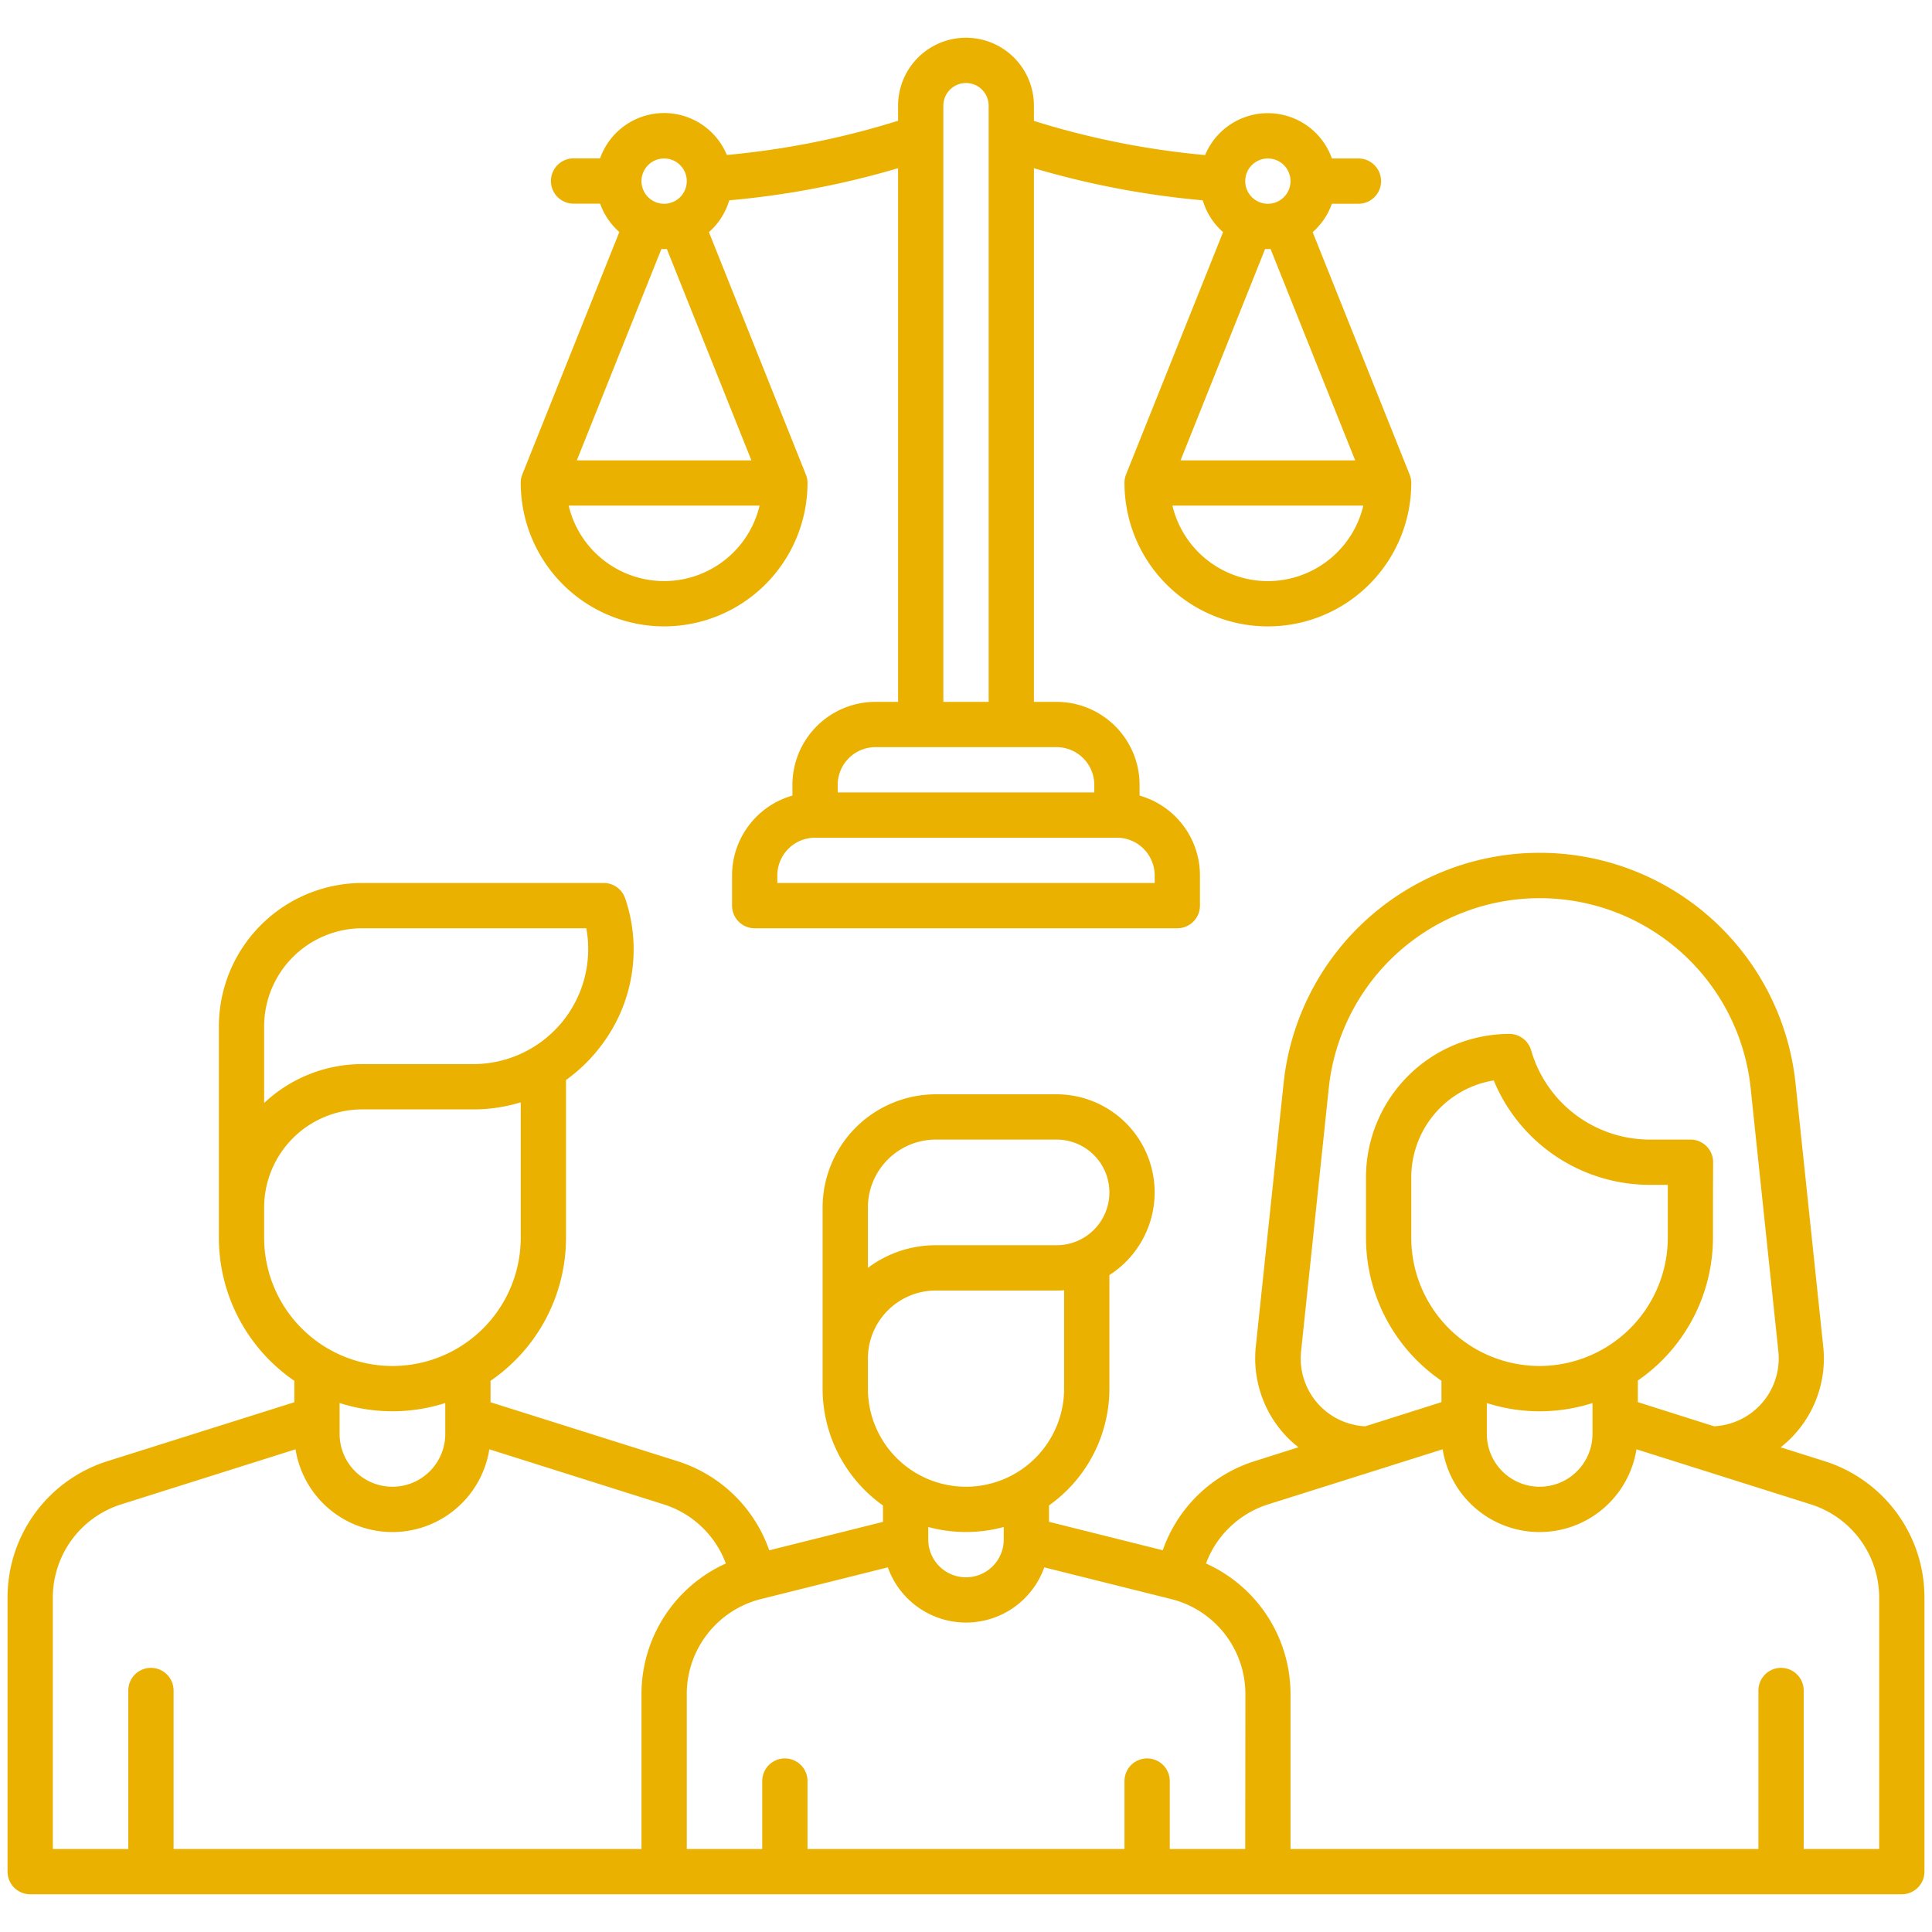 <svg xmlns="http://www.w3.org/2000/svg" xmlns:xlink="http://www.w3.org/1999/xlink" width="512" height="512" x="0" y="0" viewBox="0 0 64 64" style="enable-background:new 0 0 512 512" xml:space="preserve" class=""><g><path d="m60.431 48.4-1.444-.456a3.742 3.742 0 0 0 1.41-3.339l-.918-8.723a8.526 8.526 0 0 0-16.958 0l-.921 8.725a3.755 3.755 0 0 0 .943 2.9 3.458 3.458 0 0 0 .472.435l-1.445.458a4.727 4.727 0 0 0-3.052 2.954l-3.768-.942v-.543a4.747 4.747 0 0 0 2-3.871v-3.76A3.25 3.25 0 0 0 35 36.25h-4A3.755 3.755 0 0 0 27.25 40v6a4.747 4.747 0 0 0 2 3.871v.543l-3.768.942a4.727 4.727 0 0 0-3.051-2.956l-6.181-1.949v-.71A5.747 5.747 0 0 0 18.75 41v-5.224a5.365 5.365 0 0 0 1.232-1.23 5.25 5.25 0 0 0 .729-4.783.75.75 0 0 0-.711-.513h-8A4.756 4.756 0 0 0 7.25 34v7a5.747 5.747 0 0 0 2.5 4.741v.71L3.57 48.4a4.732 4.732 0 0 0-3.32 4.53V62a.75.75 0 0 0 .75.75h62a.75.75 0 0 0 .75-.75v-9.068a4.733 4.733 0 0 0-3.319-4.532ZM43.1 44.764l.918-8.724a7.026 7.026 0 0 1 13.974 0l.918 8.724a2.251 2.251 0 0 1-2.132 2.483l-2.523-.8v-.715A5.753 5.753 0 0 0 56.744 41c0-1.954.006-2.5.006-2.5a.751.751 0 0 0-.75-.75h-1.36a4.094 4.094 0 0 1-3.919-2.956.75.75 0 0 0-.721-.544A4.756 4.756 0 0 0 45.25 39v2a5.744 5.744 0 0 0 2.5 4.739v.709l-2.523.8a2.249 2.249 0 0 1-2.127-2.484Zm7.9.486A4.252 4.252 0 0 1 46.75 41v-2a3.256 3.256 0 0 1 2.732-3.209 5.6 5.6 0 0 0 5.158 3.459h.608v1.751A4.256 4.256 0 0 1 51 45.25Zm1.753 1.226V47.5a1.75 1.75 0 0 1-3.5 0v-1.022a5.745 5.745 0 0 0 3.5 0ZM28.75 40A2.253 2.253 0 0 1 31 37.75h4a1.75 1.75 0 0 1 0 3.5h-4a3.73 3.73 0 0 0-2.25.75Zm0 6v-1A2.253 2.253 0 0 1 31 42.75h4c.084 0 .168 0 .25-.01V46a3.25 3.25 0 0 1-6.5 0Zm4.5 4.583V51a1.25 1.25 0 0 1-2.5 0v-.417a4.762 4.762 0 0 0 2.5 0ZM8.75 34A3.254 3.254 0 0 1 12 30.75h7.422a3.81 3.81 0 0 1-3.747 4.5H12a4.732 4.732 0 0 0-3.25 1.289Zm0 7v-1A3.254 3.254 0 0 1 12 36.75h3.675a5.351 5.351 0 0 0 1.575-.234V41a4.25 4.25 0 0 1-8.5 0Zm6 5.477V47.5a1.75 1.75 0 0 1-3.5 0v-1.023a5.745 5.745 0 0 0 3.5 0Zm6.5 9.646v5.127H5.75V56a.75.75 0 0 0-1.5 0v5.25h-2.5v-8.318a3.24 3.24 0 0 1 2.271-3.1L9.79 48.01a3.25 3.25 0 0 0 6.42 0l5.769 1.822a3.236 3.236 0 0 1 2.066 1.961 4.743 4.743 0 0 0-2.795 4.33Zm20 5.127h-2.5V59a.75.75 0 0 0-1.5 0v2.25h-10.5V59a.75.75 0 0 0-1.5 0v2.25h-2.5v-5.127a3.245 3.245 0 0 1 2.461-3.153l4.2-1.049a2.75 2.75 0 0 0 5.182 0l4.2 1.049a3.245 3.245 0 0 1 2.462 3.153Zm21 0h-2.5V56a.75.75 0 0 0-1.5 0v5.25h-15.5v-5.127a4.745 4.745 0 0 0-2.8-4.33 3.236 3.236 0 0 1 2.066-1.961l5.774-1.822a3.25 3.25 0 0 0 6.42 0l5.769 1.822a3.24 3.24 0 0 1 2.271 3.1Z" fill="#ebb100" opacity="1" data-original="#000000"></path><path d="M22 20.75A4.756 4.756 0 0 0 26.75 16a.736.736 0 0 0-.054-.278L23.484 7.69a2.261 2.261 0 0 0 .674-1.054 28.679 28.679 0 0 0 5.592-1.064V23.25H29A2.752 2.752 0 0 0 26.25 26v.355a2.753 2.753 0 0 0-2 2.645v1a.75.75 0 0 0 .75.75h14a.75.75 0 0 0 .75-.75v-1a2.753 2.753 0 0 0-2-2.645V26A2.752 2.752 0 0 0 35 23.25h-.75V5.572a28.693 28.693 0 0 0 5.592 1.064 2.261 2.261 0 0 0 .674 1.054L37.3 15.722a.736.736 0 0 0-.05.278 4.75 4.75 0 0 0 9.5 0 .736.736 0 0 0-.054-.278L43.484 7.69a2.271 2.271 0 0 0 .637-.94H45a.75.75 0 0 0 0-1.5h-.879a2.25 2.25 0 0 0-4.2-.113 27.256 27.256 0 0 1-5.671-1.132V3.5a2.25 2.25 0 0 0-4.5 0V4a27.232 27.232 0 0 1-5.672 1.133 2.25 2.25 0 0 0-4.2.113H19a.75.75 0 0 0 0 1.5h.879a2.271 2.271 0 0 0 .637.94L17.3 15.722a.736.736 0 0 0-.05.278A4.756 4.756 0 0 0 22 20.75Zm20-1.5a3.254 3.254 0 0 1-3.162-2.5h6.324A3.254 3.254 0 0 1 42 19.25Zm2.892-4h-5.784l2.8-7h.182ZM42 5.25a.75.75 0 1 1-.75.75.75.75 0 0 1 .75-.75Zm-5 22.5A1.252 1.252 0 0 1 38.25 29v.25h-12.5V29A1.252 1.252 0 0 1 27 27.75ZM31.25 3.5a.75.75 0 0 1 1.5 0v19.75h-1.5ZM35 24.75A1.252 1.252 0 0 1 36.25 26v.25h-8.5V26A1.252 1.252 0 0 1 29 24.75ZM22 5.25a.75.75 0 1 1-.75.75.75.75 0 0 1 .75-.75Zm-.091 3h.182l2.8 7h-5.783Zm3.253 8.5a3.25 3.25 0 0 1-6.324 0Z" fill="#ebb100" opacity="1" data-original="#000000"></path></g></svg>